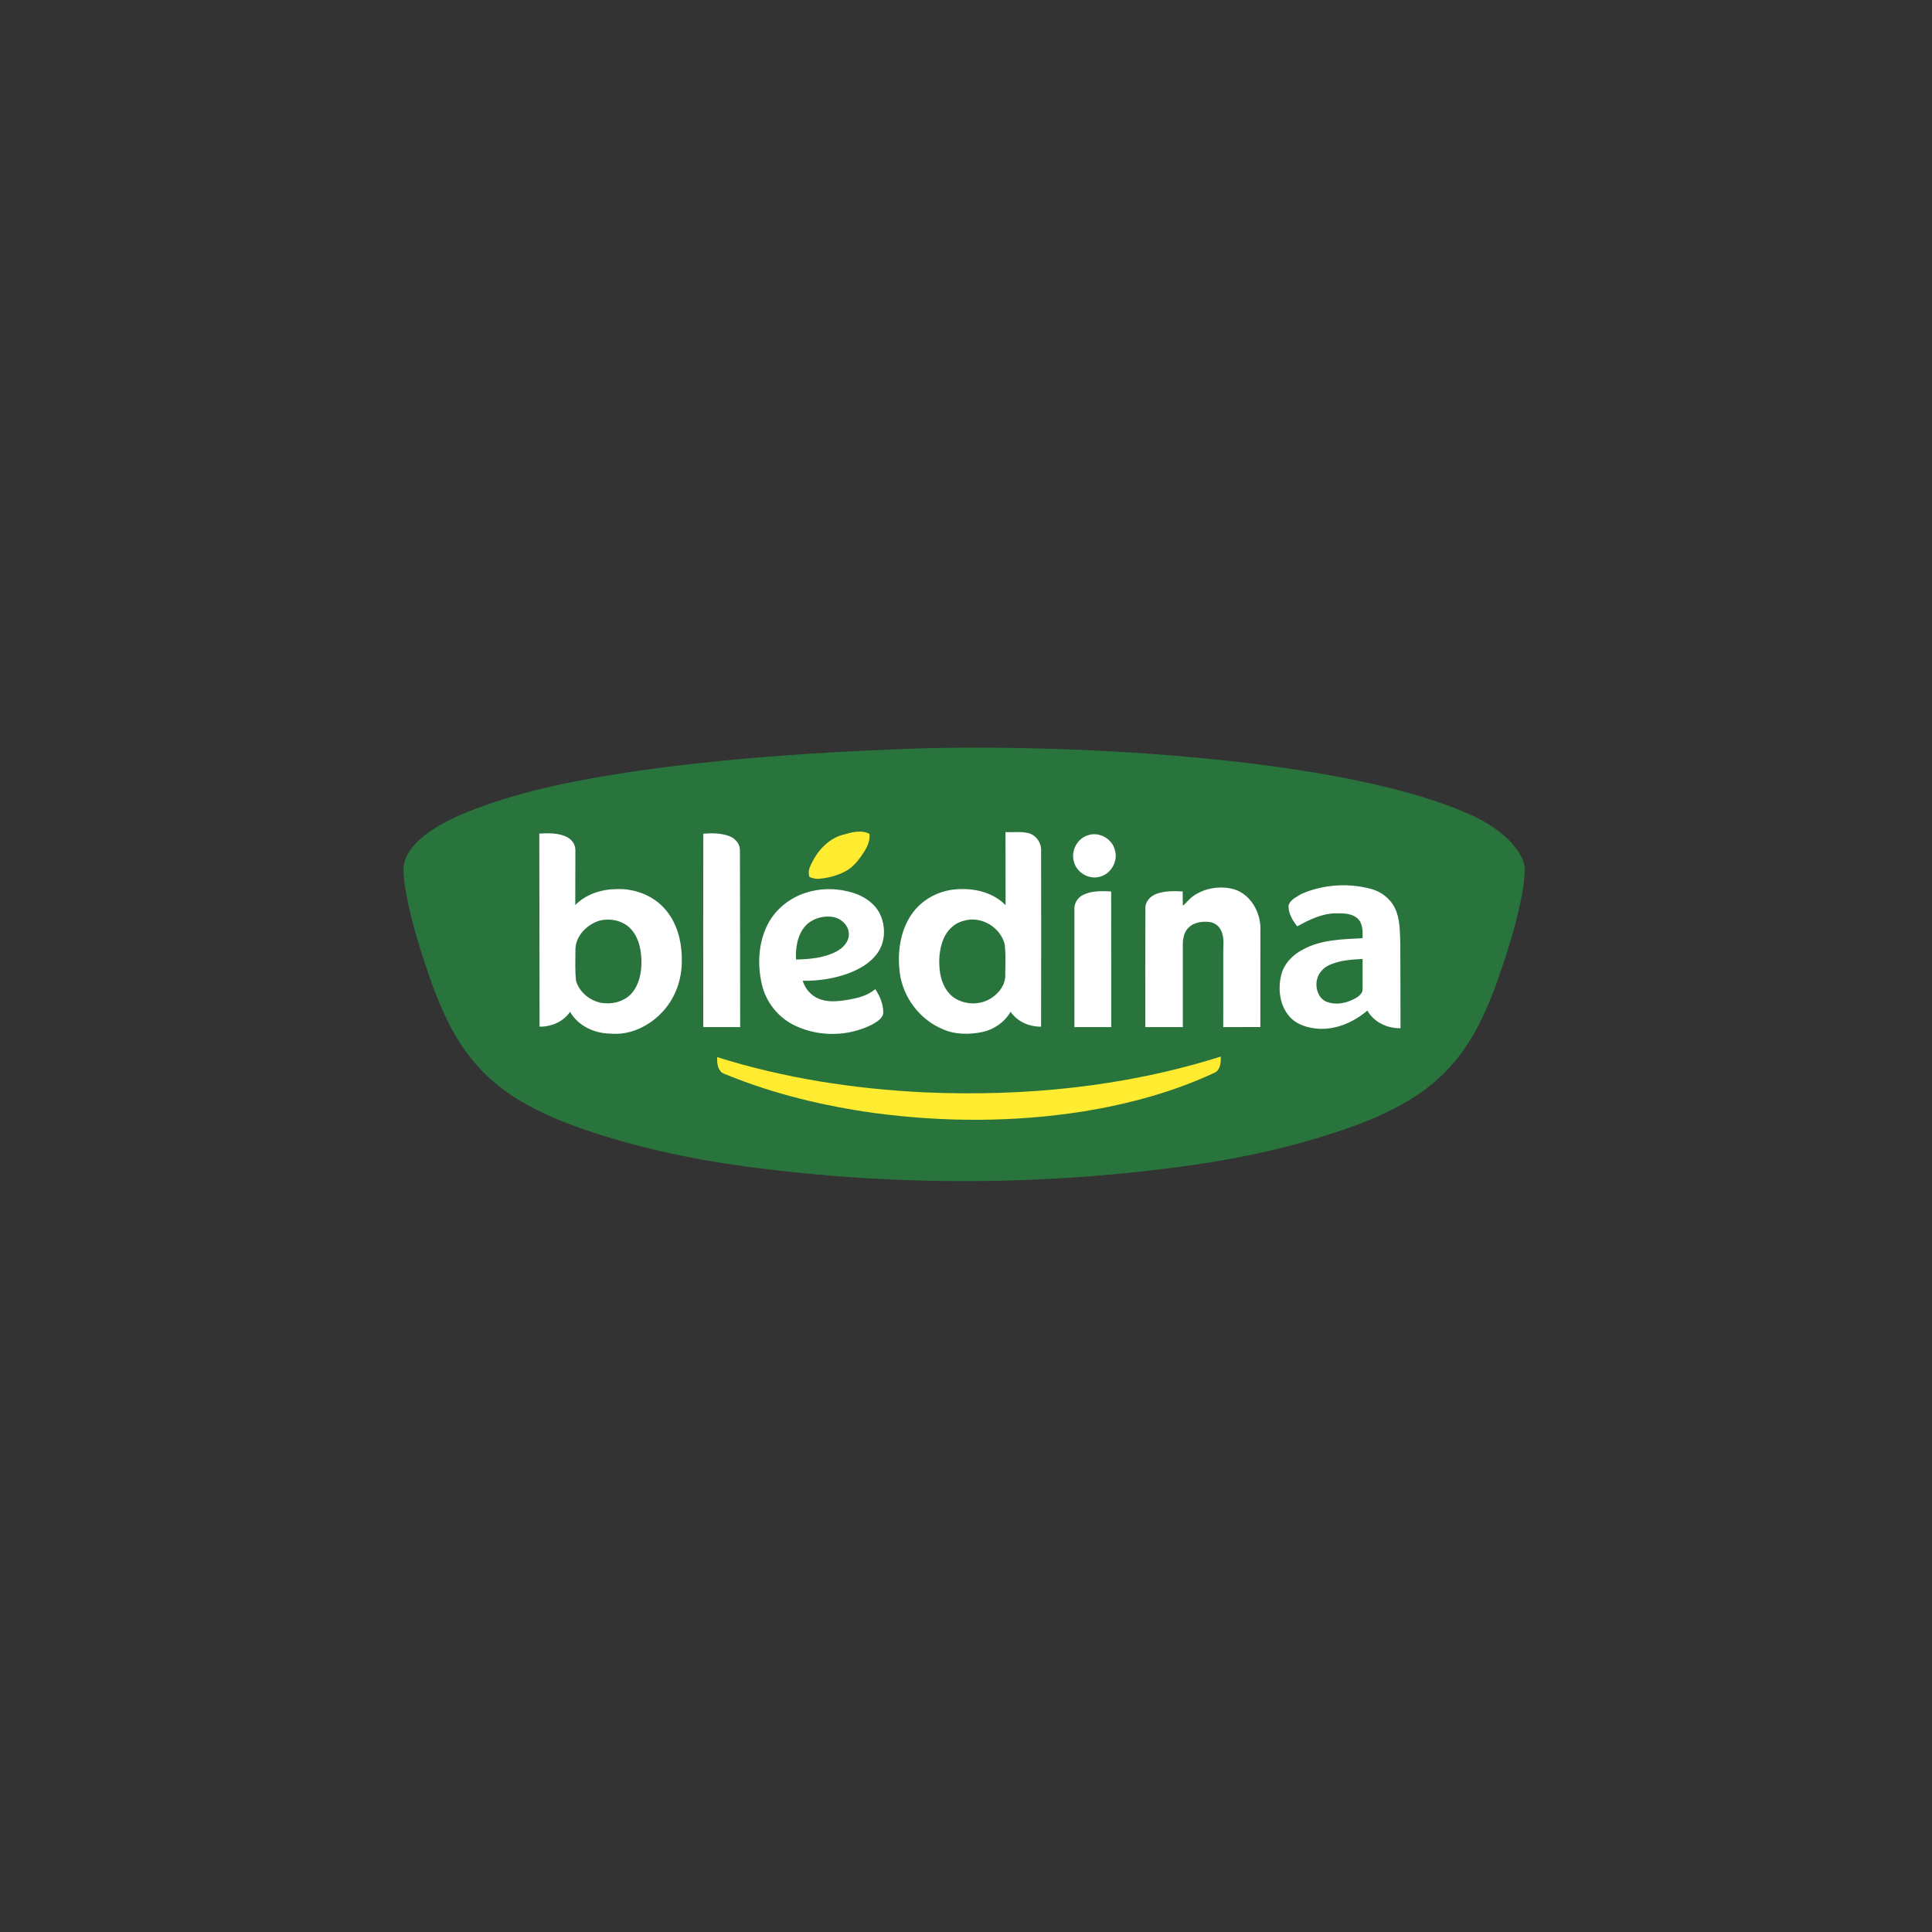 <svg width="256" height="256" viewBox="0 0 256 256" fill="none" xmlns="http://www.w3.org/2000/svg">
<rect x="0" y="0" width="256" height="256" fill="#333333" stroke="none"/>
<g clip-path="url(#clip0_3402_6576)">
<path fill-rule="evenodd" clip-rule="evenodd" d="M193.834 107.513C196.207 108.475 198.505 109.781 200.274 111.669C201.082 112.605 201.876 113.683 202.04 114.946C202.057 116.952 201.618 118.926 201.177 120.872C200.38 124.196 199.32 127.45 198.167 130.663C197.083 133.596 195.79 136.476 193.994 139.041C192.404 141.335 190.383 143.319 188.092 144.897C185.277 146.824 182.142 148.222 178.944 149.367C172.209 151.753 165.213 153.34 158.153 154.362C138.569 157.145 118.611 157.212 99.007 154.594C91.284 153.557 83.624 151.899 76.279 149.264C72.651 147.934 69.079 146.291 66.033 143.866C63.88 142.153 62.057 140.037 60.631 137.683C58.617 134.389 57.306 130.727 56.111 127.07C55.064 123.808 54.093 120.504 53.612 117.103C53.498 115.996 53.285 114.813 53.757 113.757C54.426 112.116 55.836 110.934 57.267 109.974C58.943 108.881 60.769 108.04 62.628 107.318C69.479 104.666 76.738 103.315 83.969 102.222C95.843 100.504 107.823 99.701 119.802 99.239C139.491 98.481 176.081 100.066 193.834 107.513Z" fill="#28743C"/>
<path fill-rule="evenodd" clip-rule="evenodd" d="M111.644 110.62C112.784 110.307 114.082 109.907 115.203 110.487C115.344 111.55 114.755 112.498 114.191 113.342C114.184 113.354 114.169 113.374 114.162 113.385C113.604 114.168 112.962 114.929 112.112 115.403C111.012 116.013 109.77 116.338 108.522 116.443C108.087 116.488 107.666 116.357 107.263 116.213C107.118 115.77 107.136 115.294 107.324 114.868C108.124 112.959 109.6 111.196 111.644 110.62ZM122.457 144.742C135.687 145.318 149.101 144.021 161.762 139.994C161.779 140.743 161.74 141.71 160.996 142.114C155.499 144.686 149.596 146.282 143.625 147.257C134.404 148.72 124.973 148.713 115.729 147.463C109.134 146.536 102.599 144.977 96.417 142.462C96.086 142.32 95.692 142.243 95.466 141.937C95.037 141.42 95.018 140.711 95.022 140.073C103.905 142.865 113.174 144.291 122.457 144.742Z" fill="#FFEB30"/>
<path fill-rule="evenodd" clip-rule="evenodd" d="M133.232 110.26C134.235 110.298 135.259 110.155 136.245 110.389C137.275 110.633 137.998 111.662 137.95 112.715C137.963 120.491 137.97 128.264 137.948 136.04C136.39 136.059 134.807 135.377 133.907 134.069C133.113 135.439 131.726 136.41 130.192 136.745C128.413 137.112 126.488 137.107 124.813 136.326C121.856 135.054 119.679 132.174 119.234 128.97C118.881 126.298 119.242 123.395 120.8 121.14C122.131 119.198 124.392 117.996 126.717 117.837C129.039 117.658 131.575 118.208 133.245 119.946C133.243 116.716 133.227 113.488 133.232 110.26ZM127.732 122.003C126.473 122.289 125.465 123.281 124.993 124.469C124.422 125.901 124.338 127.499 124.584 129.013C124.805 130.308 125.437 131.622 126.594 132.316C128.048 133.18 130.006 133.179 131.414 132.211C132.414 131.545 133.253 130.435 133.199 129.178C133.204 127.819 133.294 126.451 133.124 125.1C132.55 122.843 129.973 121.316 127.732 122.003ZM71.461 110.449C72.736 110.395 74.122 110.337 75.269 110.992C75.864 111.34 76.267 112.006 76.24 112.708C76.245 115.113 76.232 117.519 76.225 119.926C77.656 118.457 79.732 117.828 81.736 117.809C84.198 117.719 86.734 118.722 88.298 120.674C89.931 122.66 90.448 125.341 90.329 127.86C90.228 130.205 89.302 132.525 87.66 134.206C85.905 136.038 83.374 137.223 80.814 136.953C78.733 136.921 76.6 135.931 75.538 134.069C74.644 135.385 73.052 136.064 71.496 136.038C71.496 127.508 71.461 118.979 71.461 110.449ZM79.389 122.008C77.701 122.538 76.173 124.118 76.247 125.989C76.236 127.299 76.188 128.618 76.32 129.922C76.714 131.401 78.052 132.507 79.507 132.849C80.955 133.147 82.61 132.787 83.646 131.676C84.667 130.553 84.996 128.974 84.996 127.493C84.987 126.045 84.722 124.514 83.809 123.348C82.802 122.033 80.942 121.578 79.389 122.008ZM93.192 110.464C94.353 110.389 95.565 110.371 96.666 110.803C97.432 111.1 98.081 111.84 98.046 112.702C98.072 120.498 98.062 128.296 98.075 136.094C96.445 136.096 94.816 136.096 93.187 136.094C93.176 127.55 93.174 119.007 93.192 110.464ZM144.077 110.702C145.525 110.15 147.284 111.046 147.703 112.545C148.223 114.055 147.225 115.839 145.68 116.185C144.272 116.563 142.704 115.644 142.318 114.239C141.856 112.83 142.678 111.172 144.077 110.702ZM172.422 118.462C175.288 117.195 178.585 116.978 181.608 117.766C182.967 118.116 184.202 119.029 184.823 120.313C185.524 121.72 185.476 123.339 185.547 124.872C185.552 128.663 185.582 132.454 185.574 136.246C183.841 136.272 182.058 135.462 181.182 133.907C179.397 135.426 177.084 136.448 174.713 136.317C173.317 136.223 171.844 135.795 170.879 134.715C169.568 133.242 169.304 131.068 169.765 129.2C170.137 127.681 171.312 126.49 172.673 125.804C175.078 124.488 177.889 124.462 180.55 124.314C180.571 123.421 180.599 122.373 179.897 121.711C179.1 120.985 177.936 121.015 176.928 121.019C175.111 121.062 173.451 121.889 171.889 122.744C171.271 121.965 170.715 121.035 170.738 120.008C170.937 119.213 171.796 118.868 172.422 118.462ZM176.175 127.855C175.379 128.201 174.726 128.903 174.518 129.76C174.248 130.836 174.637 132.207 175.693 132.707C177.065 133.268 178.639 132.898 179.855 132.125C180.208 131.88 180.572 131.521 180.55 131.051C180.558 129.724 180.548 128.395 180.55 127.067C179.068 127.142 177.551 127.248 176.175 127.855ZM158.27 118.625C159.787 117.63 161.749 117.356 163.493 117.824C165.795 118.517 167.149 121.062 167.008 123.384C167 127.621 167.01 131.855 167.002 136.092C165.364 136.098 163.724 136.096 162.086 136.094C162.084 132.666 162.08 129.238 162.087 125.809C162.128 124.874 162.19 123.857 161.654 123.04C161.31 122.482 160.671 122.173 160.033 122.145C159.101 122.089 158.054 122.27 157.404 123.002C156.851 123.605 156.727 124.462 156.729 125.252C156.73 128.867 156.727 132.481 156.73 136.094C155.074 136.094 153.417 136.098 151.76 136.094C151.743 130.86 151.756 125.628 151.771 120.394C151.717 119.488 152.422 118.739 153.223 118.444C154.337 118.041 155.55 118.049 156.717 118.124C156.712 118.756 156.71 119.389 156.738 120.023C157.255 119.563 157.675 118.994 158.27 118.625ZM106.794 118.29C108.851 117.631 111.112 117.673 113.161 118.344C114.563 118.808 115.895 119.705 116.575 121.058C117.382 122.695 117.347 124.802 116.257 126.303C115.324 127.611 113.875 128.435 112.401 128.981C110.471 129.688 108.406 129.988 106.356 129.956C106.679 130.972 107.408 131.869 108.395 132.292C109.628 132.857 111.019 132.692 112.315 132.484C113.606 132.26 114.959 131.951 115.975 131.064C116.568 131.945 117.007 132.982 117.042 134.058C117.066 134.913 116.214 135.37 115.582 135.746C112.442 137.355 108.548 137.423 105.359 135.909C103.17 134.881 101.508 132.83 100.957 130.463C100.362 127.928 100.472 125.147 101.584 122.765C102.586 120.614 104.552 118.988 106.794 118.29ZM106.461 123.008C105.608 124.192 105.411 125.714 105.472 127.142C107.287 127.1 109.178 126.943 110.816 126.086C111.688 125.63 112.507 124.793 112.482 123.739C112.451 122.6 111.452 121.698 110.383 121.503C108.944 121.279 107.332 121.788 106.461 123.008ZM143.537 118.569C144.677 118.011 145.998 118.058 147.232 118.124C147.253 124.114 147.241 130.104 147.247 136.094C145.62 136.094 143.991 136.096 142.364 136.094C142.355 130.918 142.381 125.74 142.366 120.564C142.293 119.729 142.786 118.917 143.537 118.569Z" fill="white"/>
</g>
<defs>
<clipPath id="clip0_3402_6576">
<rect width="150" height="58" fill="white" transform="translate(53 99)"/>
</clipPath>
</defs>
</svg>
